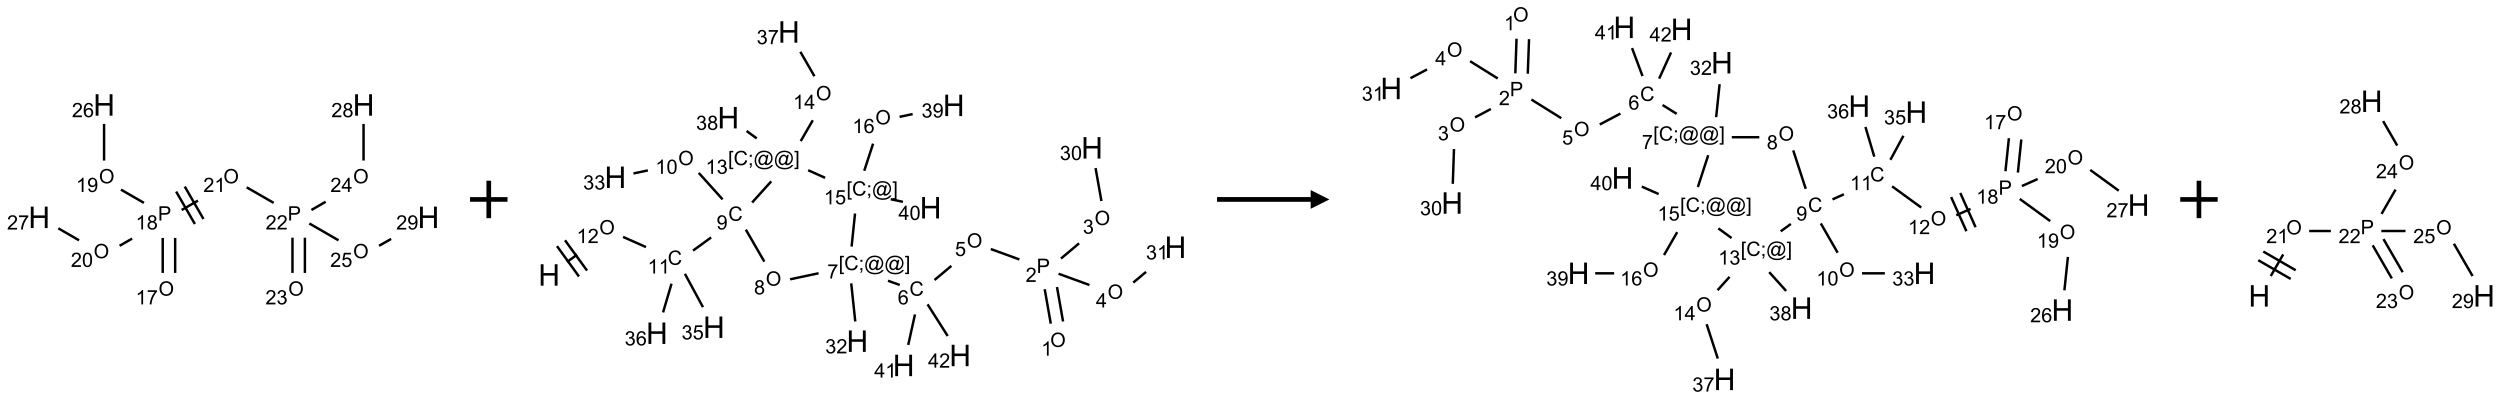 <?xml version="1.0" encoding="UTF-8"?>
<svg xmlns="http://www.w3.org/2000/svg" xmlns:xlink="http://www.w3.org/1999/xlink" width="1335" height="213" viewBox="0 0 1335 213">
<defs>
<g>
<g id="glyph-0-0">
<path d="M 1.332 0 L 1.332 -6.668 L 6.668 -6.668 L 6.668 0 Z M 1.5 -0.168 L 6.5 -0.168 L 6.5 -6.5 L 1.5 -6.5 Z M 1.5 -0.168 "/>
</g>
<g id="glyph-0-1">
<path d="M 0.516 -3.719 C 0.516 -4.984 0.855 -5.977 1.535 -6.695 C 2.215 -7.414 3.094 -7.77 4.172 -7.77 C 4.875 -7.77 5.512 -7.602 6.078 -7.266 C 6.645 -6.93 7.074 -6.461 7.371 -5.855 C 7.668 -5.254 7.816 -4.57 7.816 -3.809 C 7.816 -3.035 7.66 -2.34 7.348 -1.73 C 7.035 -1.117 6.594 -0.656 6.02 -0.34 C 5.449 -0.027 4.828 0.129 4.168 0.129 C 3.449 0.129 2.805 -0.043 2.238 -0.391 C 1.672 -0.738 1.246 -1.211 0.953 -1.812 C 0.66 -2.414 0.516 -3.047 0.516 -3.719 Z M 1.559 -3.703 C 1.559 -2.781 1.805 -2.059 2.301 -1.527 C 2.793 -1 3.414 -0.734 4.16 -0.734 C 4.922 -0.734 5.547 -1 6.039 -1.535 C 6.531 -2.07 6.777 -2.828 6.777 -3.812 C 6.777 -4.434 6.672 -4.977 6.461 -5.441 C 6.25 -5.902 5.945 -6.262 5.539 -6.52 C 5.133 -6.773 4.68 -6.902 4.176 -6.902 C 3.461 -6.902 2.848 -6.656 2.332 -6.164 C 1.816 -5.672 1.559 -4.852 1.559 -3.703 Z M 1.559 -3.703 "/>
</g>
<g id="glyph-0-2">
<path d="M 3.973 0 L 3.035 0 L 3.035 -5.973 C 2.809 -5.758 2.516 -5.543 2.148 -5.328 C 1.781 -5.113 1.453 -4.953 1.16 -4.844 L 1.16 -5.75 C 1.684 -5.996 2.145 -6.297 2.535 -6.645 C 2.93 -6.996 3.207 -7.336 3.371 -7.668 L 3.973 -7.668 Z M 3.973 0 "/>
</g>
<g id="glyph-0-3">
<path d="M 0.504 -6.637 L 0.504 -7.535 L 5.449 -7.535 L 5.449 -6.809 C 4.961 -6.289 4.48 -5.602 4.004 -4.746 C 3.527 -3.887 3.156 -3.004 2.895 -2.098 C 2.707 -1.461 2.59 -0.762 2.535 0 L 1.574 0 C 1.582 -0.602 1.703 -1.328 1.926 -2.176 C 2.152 -3.027 2.477 -3.848 2.898 -4.637 C 3.32 -5.426 3.77 -6.094 4.246 -6.637 Z M 0.504 -6.637 "/>
</g>
<g id="glyph-0-4">
<path d="M 0.824 0 L 0.824 -7.637 L 3.703 -7.637 C 4.211 -7.637 4.598 -7.609 4.863 -7.562 C 5.238 -7.5 5.555 -7.383 5.809 -7.207 C 6.062 -7.031 6.266 -6.785 6.418 -6.469 C 6.574 -6.152 6.652 -5.805 6.652 -5.426 C 6.652 -4.777 6.445 -4.227 6.031 -3.777 C 5.617 -3.328 4.871 -3.105 3.793 -3.105 L 1.832 -3.105 L 1.832 0 Z M 1.832 -4.004 L 3.809 -4.004 C 4.461 -4.004 4.922 -4.125 5.199 -4.371 C 5.473 -4.613 5.609 -4.953 5.609 -5.395 C 5.609 -5.715 5.527 -5.988 5.367 -6.215 C 5.207 -6.441 4.992 -6.594 4.73 -6.668 C 4.559 -6.711 4.246 -6.734 3.785 -6.734 L 1.832 -6.734 Z M 1.832 -4.004 "/>
</g>
<g id="glyph-0-5">
<path d="M 1.887 -4.141 C 1.496 -4.281 1.207 -4.484 1.02 -4.75 C 0.832 -5.016 0.738 -5.328 0.738 -5.699 C 0.738 -6.254 0.938 -6.719 1.34 -7.098 C 1.738 -7.477 2.27 -7.668 2.934 -7.668 C 3.598 -7.668 4.137 -7.473 4.543 -7.086 C 4.949 -6.699 5.152 -6.227 5.152 -5.672 C 5.152 -5.316 5.059 -5.008 4.871 -4.746 C 4.688 -4.484 4.406 -4.281 4.027 -4.141 C 4.496 -3.988 4.852 -3.742 5.098 -3.402 C 5.34 -3.062 5.465 -2.656 5.465 -2.184 C 5.465 -1.531 5.234 -0.98 4.77 -0.535 C 4.309 -0.09 3.703 0.129 2.949 0.129 C 2.195 0.129 1.586 -0.094 1.125 -0.539 C 0.664 -0.984 0.434 -1.543 0.434 -2.207 C 0.434 -2.703 0.559 -3.121 0.809 -3.457 C 1.062 -3.793 1.422 -4.02 1.887 -4.141 Z M 1.699 -5.73 C 1.699 -5.367 1.812 -5.074 2.047 -4.844 C 2.281 -4.613 2.582 -4.5 2.953 -4.5 C 3.312 -4.5 3.609 -4.613 3.84 -4.84 C 4.07 -5.066 4.188 -5.348 4.188 -5.676 C 4.188 -6.02 4.07 -6.309 3.832 -6.543 C 3.594 -6.777 3.297 -6.895 2.941 -6.895 C 2.586 -6.895 2.289 -6.781 2.051 -6.551 C 1.816 -6.324 1.699 -6.047 1.699 -5.73 Z M 1.395 -2.203 C 1.395 -1.938 1.461 -1.676 1.586 -1.426 C 1.711 -1.176 1.902 -0.984 2.152 -0.848 C 2.402 -0.711 2.672 -0.641 2.957 -0.641 C 3.406 -0.641 3.777 -0.785 4.066 -1.074 C 4.359 -1.363 4.504 -1.727 4.504 -2.172 C 4.504 -2.625 4.355 -2.996 4.055 -3.293 C 3.754 -3.586 3.379 -3.734 2.926 -3.734 C 2.484 -3.734 2.121 -3.59 1.832 -3.297 C 1.543 -3.004 1.395 -2.641 1.395 -2.203 Z M 1.395 -2.203 "/>
</g>
<g id="glyph-0-6">
<path d="M 0.582 -1.766 L 1.484 -1.848 C 1.562 -1.426 1.707 -1.117 1.922 -0.926 C 2.137 -0.734 2.414 -0.641 2.75 -0.641 C 3.039 -0.641 3.289 -0.707 3.508 -0.84 C 3.727 -0.973 3.902 -1.148 4.043 -1.367 C 4.18 -1.586 4.297 -1.887 4.391 -2.262 C 4.484 -2.637 4.531 -3.016 4.531 -3.406 C 4.531 -3.449 4.531 -3.512 4.527 -3.594 C 4.34 -3.297 4.082 -3.055 3.758 -2.867 C 3.434 -2.68 3.082 -2.59 2.703 -2.59 C 2.07 -2.59 1.535 -2.816 1.098 -3.277 C 0.66 -3.734 0.441 -4.34 0.441 -5.09 C 0.441 -5.863 0.672 -6.484 1.129 -6.957 C 1.586 -7.43 2.156 -7.668 2.844 -7.668 C 3.34 -7.668 3.793 -7.531 4.207 -7.266 C 4.617 -7 4.93 -6.617 5.145 -6.121 C 5.355 -5.629 5.465 -4.91 5.465 -3.973 C 5.465 -2.996 5.359 -2.223 5.145 -1.645 C 4.934 -1.066 4.617 -0.625 4.199 -0.324 C 3.781 -0.02 3.293 0.129 2.73 0.129 C 2.133 0.129 1.645 -0.035 1.266 -0.367 C 0.887 -0.699 0.66 -1.164 0.582 -1.766 Z M 4.422 -5.137 C 4.422 -5.676 4.277 -6.102 3.992 -6.418 C 3.707 -6.734 3.359 -6.891 2.957 -6.891 C 2.543 -6.891 2.18 -6.719 1.871 -6.379 C 1.562 -6.039 1.406 -5.598 1.406 -5.059 C 1.406 -4.57 1.555 -4.176 1.848 -3.871 C 2.141 -3.566 2.5 -3.418 2.934 -3.418 C 3.367 -3.418 3.723 -3.57 4.004 -3.871 C 4.281 -4.176 4.422 -4.598 4.422 -5.137 Z M 4.422 -5.137 "/>
</g>
<g id="glyph-0-7">
<path d="M 5.371 -0.902 L 5.371 0 L 0.324 0 C 0.316 -0.227 0.352 -0.441 0.434 -0.652 C 0.562 -0.996 0.766 -1.332 1.051 -1.668 C 1.332 -2 1.742 -2.387 2.277 -2.824 C 3.105 -3.504 3.668 -4.043 3.957 -4.441 C 4.25 -4.84 4.395 -5.215 4.395 -5.566 C 4.395 -5.938 4.262 -6.254 3.996 -6.508 C 3.73 -6.762 3.387 -6.891 2.957 -6.891 C 2.508 -6.891 2.145 -6.754 1.875 -6.484 C 1.605 -6.215 1.469 -5.84 1.465 -5.359 L 0.5 -5.457 C 0.566 -6.176 0.812 -6.727 1.246 -7.102 C 1.676 -7.477 2.254 -7.668 2.98 -7.668 C 3.711 -7.668 4.293 -7.465 4.719 -7.059 C 5.145 -6.652 5.359 -6.148 5.359 -5.547 C 5.359 -5.242 5.297 -4.941 5.172 -4.645 C 5.047 -4.352 4.84 -4.039 4.551 -3.715 C 4.262 -3.387 3.777 -2.938 3.105 -2.371 C 2.543 -1.898 2.18 -1.578 2.02 -1.41 C 1.859 -1.242 1.73 -1.07 1.625 -0.902 Z M 5.371 -0.902 "/>
</g>
<g id="glyph-0-8">
<path d="M 5.309 -5.766 L 4.375 -5.691 C 4.293 -6.059 4.172 -6.328 4.02 -6.496 C 3.766 -6.762 3.453 -6.895 3.082 -6.895 C 2.785 -6.895 2.523 -6.812 2.297 -6.645 C 2 -6.43 1.77 -6.117 1.598 -5.703 C 1.43 -5.289 1.34 -4.703 1.332 -3.938 C 1.559 -4.281 1.836 -4.535 2.16 -4.703 C 2.488 -4.871 2.828 -4.953 3.188 -4.953 C 3.812 -4.953 4.344 -4.723 4.785 -4.262 C 5.223 -3.801 5.441 -3.207 5.441 -2.48 C 5.441 -2 5.34 -1.555 5.133 -1.145 C 4.926 -0.73 4.641 -0.418 4.281 -0.199 C 3.922 0.02 3.512 0.129 3.051 0.129 C 2.27 0.129 1.633 -0.156 1.141 -0.73 C 0.648 -1.305 0.402 -2.254 0.402 -3.574 C 0.402 -5.051 0.672 -6.121 1.219 -6.793 C 1.695 -7.375 2.336 -7.668 3.141 -7.668 C 3.742 -7.668 4.234 -7.5 4.617 -7.16 C 5 -6.824 5.23 -6.359 5.309 -5.766 Z M 1.48 -2.473 C 1.48 -2.152 1.547 -1.844 1.684 -1.547 C 1.82 -1.25 2.016 -1.027 2.262 -0.871 C 2.508 -0.719 2.766 -0.641 3.035 -0.641 C 3.434 -0.641 3.773 -0.801 4.059 -1.121 C 4.344 -1.441 4.484 -1.875 4.484 -2.422 C 4.484 -2.949 4.344 -3.367 4.062 -3.668 C 3.781 -3.973 3.426 -4.125 3 -4.125 C 2.578 -4.125 2.219 -3.973 1.922 -3.668 C 1.625 -3.363 1.48 -2.969 1.48 -2.473 Z M 1.48 -2.473 "/>
</g>
<g id="glyph-0-9">
<path d="M 0.441 -3.766 C 0.441 -4.668 0.535 -5.395 0.723 -5.945 C 0.906 -6.496 1.184 -6.922 1.551 -7.219 C 1.918 -7.516 2.375 -7.668 2.934 -7.668 C 3.344 -7.668 3.703 -7.586 4.012 -7.418 C 4.32 -7.254 4.574 -7.016 4.777 -6.707 C 4.977 -6.395 5.137 -6.016 5.25 -5.57 C 5.363 -5.125 5.422 -4.523 5.422 -3.766 C 5.422 -2.871 5.328 -2.148 5.145 -1.598 C 4.961 -1.047 4.688 -0.621 4.32 -0.32 C 3.953 -0.02 3.492 0.129 2.934 0.129 C 2.195 0.129 1.617 -0.133 1.199 -0.66 C 0.695 -1.297 0.441 -2.332 0.441 -3.766 Z M 1.406 -3.766 C 1.406 -2.512 1.555 -1.68 1.848 -1.262 C 2.141 -0.848 2.5 -0.641 2.934 -0.641 C 3.363 -0.641 3.727 -0.848 4.02 -1.266 C 4.312 -1.684 4.457 -2.516 4.457 -3.766 C 4.457 -5.023 4.312 -5.859 4.02 -6.27 C 3.727 -6.684 3.359 -6.891 2.922 -6.891 C 2.492 -6.891 2.148 -6.707 1.891 -6.344 C 1.566 -5.879 1.406 -5.02 1.406 -3.766 Z M 1.406 -3.766 "/>
</g>
<g id="glyph-0-10">
<path d="M 0.449 -2.016 L 1.387 -2.141 C 1.492 -1.609 1.676 -1.227 1.934 -0.992 C 2.191 -0.758 2.508 -0.641 2.879 -0.641 C 3.32 -0.641 3.695 -0.793 3.996 -1.098 C 4.301 -1.402 4.453 -1.781 4.453 -2.234 C 4.453 -2.664 4.312 -3.02 4.031 -3.301 C 3.75 -3.578 3.391 -3.719 2.957 -3.719 C 2.781 -3.719 2.562 -3.684 2.297 -3.613 L 2.402 -4.438 C 2.465 -4.43 2.516 -4.426 2.551 -4.426 C 2.949 -4.426 3.312 -4.531 3.629 -4.738 C 3.949 -4.949 4.109 -5.27 4.109 -5.703 C 4.109 -6.047 3.992 -6.332 3.762 -6.559 C 3.527 -6.785 3.227 -6.895 2.859 -6.895 C 2.496 -6.895 2.191 -6.781 1.949 -6.551 C 1.707 -6.324 1.547 -5.98 1.48 -5.52 L 0.543 -5.688 C 0.656 -6.316 0.918 -6.805 1.324 -7.148 C 1.73 -7.492 2.234 -7.668 2.84 -7.668 C 3.254 -7.668 3.641 -7.578 3.988 -7.398 C 4.34 -7.219 4.609 -6.977 4.793 -6.668 C 4.98 -6.359 5.074 -6.031 5.074 -5.684 C 5.074 -5.352 4.984 -5.051 4.809 -4.781 C 4.629 -4.512 4.367 -4.297 4.02 -4.137 C 4.473 -4.031 4.824 -3.816 5.074 -3.488 C 5.324 -3.16 5.449 -2.75 5.449 -2.254 C 5.449 -1.59 5.203 -1.023 4.719 -0.559 C 4.234 -0.098 3.617 0.137 2.875 0.137 C 2.203 0.137 1.648 -0.062 1.207 -0.465 C 0.762 -0.863 0.512 -1.379 0.449 -2.016 Z M 0.449 -2.016 "/>
</g>
<g id="glyph-0-11">
<path d="M 3.449 0 L 3.449 -1.828 L 0.137 -1.828 L 0.137 -2.688 L 3.621 -7.637 L 4.387 -7.637 L 4.387 -2.688 L 5.418 -2.688 L 5.418 -1.828 L 4.387 -1.828 L 4.387 0 Z M 3.449 -2.688 L 3.449 -6.129 L 1.059 -2.688 Z M 3.449 -2.688 "/>
</g>
<g id="glyph-0-12">
<path d="M 0.441 -2 L 1.426 -2.082 C 1.5 -1.605 1.668 -1.242 1.934 -1.004 C 2.199 -0.762 2.52 -0.641 2.895 -0.641 C 3.348 -0.641 3.73 -0.812 4.043 -1.152 C 4.355 -1.492 4.512 -1.941 4.512 -2.504 C 4.512 -3.039 4.359 -3.461 4.059 -3.77 C 3.758 -4.078 3.367 -4.234 2.879 -4.234 C 2.578 -4.234 2.305 -4.164 2.062 -4.027 C 1.82 -3.891 1.629 -3.715 1.488 -3.496 L 0.609 -3.609 L 1.348 -7.531 L 5.145 -7.531 L 5.145 -6.637 L 2.098 -6.637 L 1.688 -4.582 C 2.145 -4.902 2.625 -5.062 3.129 -5.062 C 3.797 -5.062 4.359 -4.832 4.816 -4.371 C 5.277 -3.91 5.504 -3.312 5.504 -2.59 C 5.504 -1.898 5.305 -1.301 4.902 -0.797 C 4.41 -0.18 3.742 0.129 2.895 0.129 C 2.199 0.129 1.633 -0.062 1.195 -0.453 C 0.758 -0.844 0.504 -1.359 0.441 -2 Z M 0.441 -2 "/>
</g>
<g id="glyph-0-13">
<path d="M 6.27 -2.676 L 7.281 -2.422 C 7.07 -1.594 6.688 -0.961 6.137 -0.523 C 5.586 -0.086 4.914 0.129 4.121 0.129 C 3.297 0.129 2.629 -0.039 2.113 -0.371 C 1.598 -0.707 1.203 -1.191 0.934 -1.828 C 0.664 -2.465 0.531 -3.145 0.531 -3.875 C 0.531 -4.672 0.684 -5.363 0.988 -5.957 C 1.293 -6.547 1.723 -6.996 2.285 -7.305 C 2.844 -7.613 3.461 -7.766 4.137 -7.766 C 4.898 -7.766 5.543 -7.57 6.062 -7.184 C 6.582 -6.793 6.945 -6.246 7.152 -5.543 L 6.156 -5.309 C 5.98 -5.863 5.723 -6.266 5.387 -6.52 C 5.051 -6.773 4.625 -6.902 4.113 -6.902 C 3.527 -6.902 3.039 -6.762 2.645 -6.48 C 2.25 -6.199 1.973 -5.82 1.812 -5.348 C 1.652 -4.871 1.574 -4.383 1.574 -3.879 C 1.574 -3.23 1.668 -2.664 1.855 -2.18 C 2.047 -1.695 2.34 -1.332 2.738 -1.094 C 3.137 -0.855 3.57 -0.734 4.035 -0.734 C 4.602 -0.734 5.082 -0.898 5.473 -1.223 C 5.867 -1.551 6.133 -2.035 6.27 -2.676 Z M 6.27 -2.676 "/>
</g>
<g id="glyph-0-14">
<path d="M 0.723 2.121 L 0.723 -7.637 L 2.793 -7.637 L 2.793 -6.859 L 1.66 -6.859 L 1.66 1.344 L 2.793 1.344 L 2.793 2.121 Z M 0.723 2.121 "/>
</g>
<g id="glyph-0-15">
<path d="M 0.949 -4.465 L 0.949 -5.531 L 2.016 -5.531 L 2.016 -4.465 Z M 0.949 0 L 0.949 -1.066 L 2.016 -1.066 L 2.016 0 C 2.016 0.391 1.945 0.711 1.809 0.949 C 1.668 1.191 1.449 1.379 1.145 1.512 L 0.887 1.109 C 1.082 1.023 1.23 0.895 1.324 0.727 C 1.418 0.559 1.469 0.316 1.48 0 Z M 0.949 0 "/>
</g>
<g id="glyph-0-16">
<path d="M 6.047 -0.848 C 5.82 -0.59 5.57 -0.379 5.289 -0.223 C 5.008 -0.062 4.73 0.016 4.449 0.016 C 4.141 0.016 3.84 -0.074 3.547 -0.254 C 3.254 -0.434 3.02 -0.715 2.836 -1.09 C 2.652 -1.465 2.562 -1.875 2.562 -2.324 C 2.562 -2.875 2.703 -3.43 2.988 -3.98 C 3.27 -4.535 3.621 -4.953 4.043 -5.23 C 4.461 -5.508 4.871 -5.645 5.266 -5.645 C 5.566 -5.645 5.855 -5.566 6.129 -5.41 C 6.402 -5.25 6.641 -5.012 6.84 -4.688 L 7.016 -5.496 L 7.949 -5.496 L 7.199 -2 C 7.094 -1.516 7.043 -1.246 7.043 -1.191 C 7.043 -1.098 7.078 -1.02 7.148 -0.949 C 7.219 -0.883 7.305 -0.848 7.406 -0.848 C 7.59 -0.848 7.832 -0.953 8.129 -1.168 C 8.527 -1.445 8.84 -1.816 9.07 -2.285 C 9.301 -2.75 9.418 -3.234 9.418 -3.73 C 9.418 -4.309 9.27 -4.852 8.973 -5.355 C 8.676 -5.859 8.23 -6.262 7.645 -6.562 C 7.055 -6.863 6.406 -7.016 5.691 -7.016 C 4.879 -7.016 4.137 -6.824 3.465 -6.445 C 2.793 -6.066 2.273 -5.52 1.902 -4.809 C 1.535 -4.098 1.348 -3.34 1.348 -2.527 C 1.348 -1.676 1.535 -0.941 1.902 -0.328 C 2.273 0.285 2.809 0.742 3.508 1.035 C 4.207 1.328 4.984 1.473 5.832 1.473 C 6.742 1.473 7.504 1.32 8.121 1.016 C 8.734 0.711 9.195 0.34 9.5 -0.098 L 10.441 -0.098 C 10.266 0.266 9.961 0.637 9.531 1.016 C 9.102 1.395 8.59 1.695 7.996 1.914 C 7.402 2.133 6.688 2.246 5.848 2.246 C 5.078 2.246 4.367 2.145 3.715 1.949 C 3.066 1.75 2.512 1.453 2.051 1.055 C 1.594 0.656 1.25 0.199 1.016 -0.316 C 0.723 -0.973 0.578 -1.684 0.578 -2.441 C 0.578 -3.289 0.75 -4.098 1.098 -4.863 C 1.523 -5.805 2.125 -6.527 2.902 -7.027 C 3.684 -7.527 4.629 -7.777 5.738 -7.777 C 6.602 -7.777 7.375 -7.602 8.059 -7.246 C 8.746 -6.895 9.285 -6.371 9.684 -5.672 C 10.02 -5.07 10.188 -4.418 10.188 -3.715 C 10.188 -2.707 9.832 -1.812 9.125 -1.031 C 8.492 -0.328 7.801 0.02 7.051 0.02 C 6.812 0.02 6.617 -0.016 6.473 -0.09 C 6.324 -0.16 6.215 -0.266 6.145 -0.402 C 6.102 -0.488 6.066 -0.637 6.047 -0.848 Z M 3.527 -2.262 C 3.527 -1.785 3.641 -1.414 3.863 -1.152 C 4.09 -0.887 4.348 -0.754 4.641 -0.754 C 4.836 -0.754 5.039 -0.812 5.254 -0.93 C 5.469 -1.047 5.676 -1.219 5.871 -1.449 C 6.066 -1.676 6.23 -1.969 6.355 -2.32 C 6.48 -2.672 6.543 -3.027 6.543 -3.379 C 6.543 -3.852 6.426 -4.219 6.191 -4.48 C 5.957 -4.738 5.672 -4.871 5.332 -4.871 C 5.109 -4.871 4.902 -4.812 4.707 -4.699 C 4.512 -4.586 4.32 -4.406 4.137 -4.156 C 3.953 -3.906 3.805 -3.602 3.691 -3.246 C 3.582 -2.887 3.527 -2.559 3.527 -2.262 Z M 3.527 -2.262 "/>
</g>
<g id="glyph-0-17">
<path d="M 2.27 2.121 L 0.203 2.121 L 0.203 1.344 L 1.332 1.344 L 1.332 -6.859 L 0.203 -6.859 L 0.203 -7.637 L 2.27 -7.637 Z M 2.27 2.121 "/>
</g>
<g id="glyph-1-0">
<path d="M 2 0 L 2 -10 L 10 -10 L 10 0 Z M 2.25 -0.25 L 9.75 -0.25 L 9.75 -9.75 L 2.25 -9.75 Z M 2.25 -0.25 "/>
</g>
<g id="glyph-1-1">
<path d="M 1.281 0 L 1.281 -11.453 L 2.797 -11.453 L 2.797 -6.75 L 8.75 -6.75 L 8.75 -11.453 L 10.266 -11.453 L 10.266 0 L 8.75 0 L 8.75 -5.398 L 2.797 -5.398 L 2.797 0 Z M 1.281 0 "/>
</g>
</g>
</defs>
<path fill="none" stroke-width="0.033" stroke-linecap="butt" stroke-linejoin="miter" stroke="rgb(0%, 0%, 0%)" stroke-opacity="1" stroke-miterlimit="10" d="M 1.815 2.242 L 1.815 1.775 " transform="matrix(40, 0, 0, 40, 20.936, 56.055)"/>
<path fill="none" stroke-width="0.033" stroke-linecap="butt" stroke-linejoin="miter" stroke="rgb(0%, 0%, 0%)" stroke-opacity="1" stroke-miterlimit="10" d="M 1.649 2.242 L 1.649 1.775 " transform="matrix(40, 0, 0, 40, 20.936, 56.055)"/>
<path fill="none" stroke-width="0.033" stroke-linecap="butt" stroke-linejoin="miter" stroke="rgb(0%, 0%, 0%)" stroke-opacity="1" stroke-miterlimit="10" d="M 1.398 1.307 L 1.091 1.13 " transform="matrix(40, 0, 0, 40, 20.936, 56.055)"/>
<path fill="none" stroke-width="0.033" stroke-linecap="butt" stroke-linejoin="miter" stroke="rgb(0%, 0%, 0%)" stroke-opacity="1" stroke-miterlimit="10" d="M 0.866 0.742 L 0.866 0.253 " transform="matrix(40, 0, 0, 40, 20.936, 56.055)"/>
<path fill="none" stroke-width="0.033" stroke-linecap="butt" stroke-linejoin="miter" stroke="rgb(0%, 0%, 0%)" stroke-opacity="1" stroke-miterlimit="10" d="M 1.24 1.784 L 1.073 1.88 " transform="matrix(40, 0, 0, 40, 20.936, 56.055)"/>
<path fill="none" stroke-width="0.033" stroke-linecap="butt" stroke-linejoin="miter" stroke="rgb(0%, 0%, 0%)" stroke-opacity="1" stroke-miterlimit="10" d="M 0.532 1.807 L 0.255 1.647 " transform="matrix(40, 0, 0, 40, 20.936, 56.055)"/>
<path fill="none" stroke-width="0.033" stroke-linecap="butt" stroke-linejoin="miter" stroke="rgb(0%, 0%, 0%)" stroke-opacity="1" stroke-miterlimit="10" d="M 1.902 1.402 L 2.119 1.277 " transform="matrix(40, 0, 0, 40, 20.936, 56.055)"/>
<path fill="none" stroke-width="0.033" stroke-linecap="butt" stroke-linejoin="miter" stroke="rgb(0%, 0%, 0%)" stroke-opacity="1" stroke-miterlimit="10" d="M 2.193 1.522 L 1.943 1.089 " transform="matrix(40, 0, 0, 40, 20.936, 56.055)"/>
<path fill="none" stroke-width="0.033" stroke-linecap="butt" stroke-linejoin="miter" stroke="rgb(0%, 0%, 0%)" stroke-opacity="1" stroke-miterlimit="10" d="M 2.078 1.589 L 1.828 1.156 " transform="matrix(40, 0, 0, 40, 20.936, 56.055)"/>
<path fill="none" stroke-width="0.033" stroke-linecap="butt" stroke-linejoin="miter" stroke="rgb(0%, 0%, 0%)" stroke-opacity="1" stroke-miterlimit="10" d="M 2.77 1.1 L 3.13 1.307 " transform="matrix(40, 0, 0, 40, 20.936, 56.055)"/>
<path fill="none" stroke-width="0.033" stroke-linecap="butt" stroke-linejoin="miter" stroke="rgb(0%, 0%, 0%)" stroke-opacity="1" stroke-miterlimit="10" d="M 3.381 1.772 L 3.381 2.242 " transform="matrix(40, 0, 0, 40, 20.936, 56.055)"/>
<path fill="none" stroke-width="0.033" stroke-linecap="butt" stroke-linejoin="miter" stroke="rgb(0%, 0%, 0%)" stroke-opacity="1" stroke-miterlimit="10" d="M 3.547 1.772 L 3.547 2.242 " transform="matrix(40, 0, 0, 40, 20.936, 56.055)"/>
<path fill="none" stroke-width="0.033" stroke-linecap="butt" stroke-linejoin="miter" stroke="rgb(0%, 0%, 0%)" stroke-opacity="1" stroke-miterlimit="10" d="M 3.634 1.402 L 3.824 1.292 " transform="matrix(40, 0, 0, 40, 20.936, 56.055)"/>
<path fill="none" stroke-width="0.033" stroke-linecap="butt" stroke-linejoin="miter" stroke="rgb(0%, 0%, 0%)" stroke-opacity="1" stroke-miterlimit="10" d="M 4.33 0.742 L 4.33 0.253 " transform="matrix(40, 0, 0, 40, 20.936, 56.055)"/>
<path fill="none" stroke-width="0.033" stroke-linecap="butt" stroke-linejoin="miter" stroke="rgb(0%, 0%, 0%)" stroke-opacity="1" stroke-miterlimit="10" d="M 3.606 1.582 L 3.996 1.807 " transform="matrix(40, 0, 0, 40, 20.936, 56.055)"/>
<path fill="none" stroke-width="0.033" stroke-linecap="butt" stroke-linejoin="miter" stroke="rgb(0%, 0%, 0%)" stroke-opacity="1" stroke-miterlimit="10" d="M 4.537 1.88 L 4.698 1.788 " transform="matrix(40, 0, 0, 40, 20.936, 56.055)"/>
<g fill="rgb(0%, 0%, 0%)" fill-opacity="1">
<use xlink:href="#glyph-0-1" x="84.641" y="157.902"/>
</g>
<g fill="rgb(0%, 0%, 0%)" fill-opacity="1">
<use xlink:href="#glyph-0-2" x="72.441" y="162.535"/>
<use xlink:href="#glyph-0-3" x="78.374" y="162.535"/>
</g>
<g fill="rgb(0%, 0%, 0%)" fill-opacity="1">
<use xlink:href="#glyph-0-4" x="84.332" y="117.766"/>
</g>
<g fill="rgb(0%, 0%, 0%)" fill-opacity="1">
<use xlink:href="#glyph-0-2" x="72.426" y="122.535"/>
<use xlink:href="#glyph-0-5" x="78.358" y="122.535"/>
</g>
<g fill="rgb(0%, 0%, 0%)" fill-opacity="1">
<use xlink:href="#glyph-0-1" x="52.824" y="97.902"/>
</g>
<g fill="rgb(0%, 0%, 0%)" fill-opacity="1">
<use xlink:href="#glyph-0-2" x="40.605" y="102.535"/>
<use xlink:href="#glyph-0-6" x="46.538" y="102.535"/>
</g>
<g fill="rgb(0%, 0%, 0%)" fill-opacity="1">
<use xlink:href="#glyph-1-1" x="49.805" y="61.781"/>
</g>
<g fill="rgb(0%, 0%, 0%)" fill-opacity="1">
<use xlink:href="#glyph-0-7" x="38.379" y="62.574"/>
<use xlink:href="#glyph-0-8" x="44.311" y="62.574"/>
</g>
<g fill="rgb(0%, 0%, 0%)" fill-opacity="1">
<use xlink:href="#glyph-0-1" x="50" y="137.902"/>
</g>
<g fill="rgb(0%, 0%, 0%)" fill-opacity="1">
<use xlink:href="#glyph-0-7" x="37.828" y="142.535"/>
<use xlink:href="#glyph-0-9" x="43.76" y="142.535"/>
</g>
<g fill="rgb(0%, 0%, 0%)" fill-opacity="1">
<use xlink:href="#glyph-1-1" x="15.164" y="121.781"/>
</g>
<g fill="rgb(0%, 0%, 0%)" fill-opacity="1">
<use xlink:href="#glyph-0-7" x="3.73" y="122.574"/>
<use xlink:href="#glyph-0-3" x="9.663" y="122.574"/>
</g>
<g fill="rgb(0%, 0%, 0%)" fill-opacity="1">
<use xlink:href="#glyph-0-1" x="119.281" y="97.902"/>
</g>
<g fill="rgb(0%, 0%, 0%)" fill-opacity="1">
<use xlink:href="#glyph-0-7" x="108.559" y="102.535"/>
<use xlink:href="#glyph-0-2" x="114.491" y="102.535"/>
</g>
<g fill="rgb(0%, 0%, 0%)" fill-opacity="1">
<use xlink:href="#glyph-0-4" x="153.613" y="117.766"/>
</g>
<g fill="rgb(0%, 0%, 0%)" fill-opacity="1">
<use xlink:href="#glyph-0-7" x="141.801" y="122.535"/>
<use xlink:href="#glyph-0-7" x="147.733" y="122.535"/>
</g>
<g fill="rgb(0%, 0%, 0%)" fill-opacity="1">
<use xlink:href="#glyph-0-1" x="153.922" y="157.902"/>
</g>
<g fill="rgb(0%, 0%, 0%)" fill-opacity="1">
<use xlink:href="#glyph-0-7" x="141.727" y="162.535"/>
<use xlink:href="#glyph-0-10" x="147.659" y="162.535"/>
</g>
<g fill="rgb(0%, 0%, 0%)" fill-opacity="1">
<use xlink:href="#glyph-0-1" x="188.562" y="97.902"/>
</g>
<g fill="rgb(0%, 0%, 0%)" fill-opacity="1">
<use xlink:href="#glyph-0-7" x="176.398" y="102.535"/>
<use xlink:href="#glyph-0-11" x="182.331" y="102.535"/>
</g>
<g fill="rgb(0%, 0%, 0%)" fill-opacity="1">
<use xlink:href="#glyph-1-1" x="188.367" y="61.781"/>
</g>
<g fill="rgb(0%, 0%, 0%)" fill-opacity="1">
<use xlink:href="#glyph-0-7" x="176.922" y="62.574"/>
<use xlink:href="#glyph-0-5" x="182.854" y="62.574"/>
</g>
<g fill="rgb(0%, 0%, 0%)" fill-opacity="1">
<use xlink:href="#glyph-0-1" x="188.562" y="137.902"/>
</g>
<g fill="rgb(0%, 0%, 0%)" fill-opacity="1">
<use xlink:href="#glyph-0-7" x="176.309" y="142.535"/>
<use xlink:href="#glyph-0-12" x="182.241" y="142.535"/>
</g>
<g fill="rgb(0%, 0%, 0%)" fill-opacity="1">
<use xlink:href="#glyph-1-1" x="223.008" y="121.781"/>
</g>
<g fill="rgb(0%, 0%, 0%)" fill-opacity="1">
<use xlink:href="#glyph-0-7" x="211.562" y="122.574"/>
<use xlink:href="#glyph-0-6" x="217.495" y="122.574"/>
</g>
<path fill="none" stroke-width="0.062" stroke-linecap="butt" stroke-linejoin="miter" stroke="rgb(0%, 0%, 0%)" stroke-opacity="1" stroke-miterlimit="10" d="M 0 0 L 0.5 0 M 0.25 -0.25 L 0.25 0.25 " transform="matrix(40, 0, 0, 40, 251.006, 106.5)"/>
<path fill="none" stroke-width="0.033" stroke-linecap="butt" stroke-linejoin="miter" stroke="rgb(0%, 0%, 0%)" stroke-opacity="1" stroke-miterlimit="10" d="M 0.238 3.071 L 0.373 2.973 " transform="matrix(40, 0, 0, 40, 293.232, 17.07)"/>
<path fill="none" stroke-width="0.033" stroke-linecap="butt" stroke-linejoin="miter" stroke="rgb(0%, 0%, 0%)" stroke-opacity="1" stroke-miterlimit="10" d="M 0.506 3.185 L 0.212 2.781 " transform="matrix(40, 0, 0, 40, 293.232, 17.07)"/>
<path fill="none" stroke-width="0.033" stroke-linecap="butt" stroke-linejoin="miter" stroke="rgb(0%, 0%, 0%)" stroke-opacity="1" stroke-miterlimit="10" d="M 0.398 3.264 L 0.105 2.859 " transform="matrix(40, 0, 0, 40, 293.232, 17.07)"/>
<path fill="none" stroke-width="0.033" stroke-linecap="butt" stroke-linejoin="miter" stroke="rgb(0%, 0%, 0%)" stroke-opacity="1" stroke-miterlimit="10" d="M 0.987 2.736 L 1.293 2.872 " transform="matrix(40, 0, 0, 40, 293.232, 17.07)"/>
<path fill="none" stroke-width="0.033" stroke-linecap="butt" stroke-linejoin="miter" stroke="rgb(0%, 0%, 0%)" stroke-opacity="1" stroke-miterlimit="10" d="M 1.921 2.919 L 2.163 2.743 " transform="matrix(40, 0, 0, 40, 293.232, 17.07)"/>
<path fill="none" stroke-width="0.033" stroke-linecap="butt" stroke-linejoin="miter" stroke="rgb(0%, 0%, 0%)" stroke-opacity="1" stroke-miterlimit="10" d="M 2.316 2.235 L 1.998 1.882 " transform="matrix(40, 0, 0, 40, 293.232, 17.07)"/>
<path fill="none" stroke-width="0.033" stroke-linecap="butt" stroke-linejoin="miter" stroke="rgb(0%, 0%, 0%)" stroke-opacity="1" stroke-miterlimit="10" d="M 1.318 1.848 L 1.126 1.889 " transform="matrix(40, 0, 0, 40, 293.232, 17.07)"/>
<path fill="none" stroke-width="0.033" stroke-linecap="butt" stroke-linejoin="miter" stroke="rgb(0%, 0%, 0%)" stroke-opacity="1" stroke-miterlimit="10" d="M 2.626 2.639 L 2.873 3.066 " transform="matrix(40, 0, 0, 40, 293.232, 17.07)"/>
<path fill="none" stroke-width="0.033" stroke-linecap="butt" stroke-linejoin="miter" stroke="rgb(0%, 0%, 0%)" stroke-opacity="1" stroke-miterlimit="10" d="M 3.217 3.302 L 3.597 3.221 " transform="matrix(40, 0, 0, 40, 293.232, 17.07)"/>
<path fill="none" stroke-width="0.033" stroke-linecap="butt" stroke-linejoin="miter" stroke="rgb(0%, 0%, 0%)" stroke-opacity="1" stroke-miterlimit="10" d="M 4.524 3.321 L 4.681 3.378 " transform="matrix(40, 0, 0, 40, 293.232, 17.07)"/>
<path fill="none" stroke-width="0.033" stroke-linecap="butt" stroke-linejoin="miter" stroke="rgb(0%, 0%, 0%)" stroke-opacity="1" stroke-miterlimit="10" d="M 5.145 3.311 L 5.37 3.123 " transform="matrix(40, 0, 0, 40, 293.232, 17.07)"/>
<path fill="none" stroke-width="0.033" stroke-linecap="butt" stroke-linejoin="miter" stroke="rgb(0%, 0%, 0%)" stroke-opacity="1" stroke-miterlimit="10" d="M 5.896 2.898 L 6.278 3.037 " transform="matrix(40, 0, 0, 40, 293.232, 17.07)"/>
<path fill="none" stroke-width="0.033" stroke-linecap="butt" stroke-linejoin="miter" stroke="rgb(0%, 0%, 0%)" stroke-opacity="1" stroke-miterlimit="10" d="M 6.616 3.434 L 6.697 3.894 " transform="matrix(40, 0, 0, 40, 293.232, 17.07)"/>
<path fill="none" stroke-width="0.033" stroke-linecap="butt" stroke-linejoin="miter" stroke="rgb(0%, 0%, 0%)" stroke-opacity="1" stroke-miterlimit="10" d="M 6.78 3.405 L 6.861 3.865 " transform="matrix(40, 0, 0, 40, 293.232, 17.07)"/>
<path fill="none" stroke-width="0.033" stroke-linecap="butt" stroke-linejoin="miter" stroke="rgb(0%, 0%, 0%)" stroke-opacity="1" stroke-miterlimit="10" d="M 6.833 3.025 L 7.075 2.822 " transform="matrix(40, 0, 0, 40, 293.232, 17.07)"/>
<path fill="none" stroke-width="0.033" stroke-linecap="butt" stroke-linejoin="miter" stroke="rgb(0%, 0%, 0%)" stroke-opacity="1" stroke-miterlimit="10" d="M 7.373 2.257 L 7.295 1.817 " transform="matrix(40, 0, 0, 40, 293.232, 17.07)"/>
<path fill="none" stroke-width="0.033" stroke-linecap="butt" stroke-linejoin="miter" stroke="rgb(0%, 0%, 0%)" stroke-opacity="1" stroke-miterlimit="10" d="M 6.801 3.228 L 7.213 3.378 " transform="matrix(40, 0, 0, 40, 293.232, 17.07)"/>
<path fill="none" stroke-width="0.033" stroke-linecap="butt" stroke-linejoin="miter" stroke="rgb(0%, 0%, 0%)" stroke-opacity="1" stroke-miterlimit="10" d="M 7.798 3.346 L 7.969 3.203 " transform="matrix(40, 0, 0, 40, 293.232, 17.07)"/>
<path fill="none" stroke-width="0.033" stroke-linecap="butt" stroke-linejoin="miter" stroke="rgb(0%, 0%, 0%)" stroke-opacity="1" stroke-miterlimit="10" d="M 4.884 3.771 L 4.794 4.178 " transform="matrix(40, 0, 0, 40, 293.232, 17.07)"/>
<path fill="none" stroke-width="0.033" stroke-linecap="butt" stroke-linejoin="miter" stroke="rgb(0%, 0%, 0%)" stroke-opacity="1" stroke-miterlimit="10" d="M 5.052 3.636 L 5.321 4.059 " transform="matrix(40, 0, 0, 40, 293.232, 17.07)"/>
<path fill="none" stroke-width="0.033" stroke-linecap="butt" stroke-linejoin="miter" stroke="rgb(0%, 0%, 0%)" stroke-opacity="1" stroke-miterlimit="10" d="M 4.033 3.356 L 4.087 3.865 " transform="matrix(40, 0, 0, 40, 293.232, 17.07)"/>
<path fill="none" stroke-width="0.033" stroke-linecap="butt" stroke-linejoin="miter" stroke="rgb(0%, 0%, 0%)" stroke-opacity="1" stroke-miterlimit="10" d="M 4.038 2.865 L 4.084 2.424 " transform="matrix(40, 0, 0, 40, 293.232, 17.07)"/>
<path fill="none" stroke-width="0.033" stroke-linecap="butt" stroke-linejoin="miter" stroke="rgb(0%, 0%, 0%)" stroke-opacity="1" stroke-miterlimit="10" d="M 4.207 1.853 L 4.325 1.491 " transform="matrix(40, 0, 0, 40, 293.232, 17.07)"/>
<path fill="none" stroke-width="0.033" stroke-linecap="butt" stroke-linejoin="miter" stroke="rgb(0%, 0%, 0%)" stroke-opacity="1" stroke-miterlimit="10" d="M 4.679 1.133 L 4.853 1.096 " transform="matrix(40, 0, 0, 40, 293.232, 17.07)"/>
<path fill="none" stroke-width="0.033" stroke-linecap="butt" stroke-linejoin="miter" stroke="rgb(0%, 0%, 0%)" stroke-opacity="1" stroke-miterlimit="10" d="M 4.56 2.233 L 4.723 2.268 " transform="matrix(40, 0, 0, 40, 293.232, 17.07)"/>
<path fill="none" stroke-width="0.033" stroke-linecap="butt" stroke-linejoin="miter" stroke="rgb(0%, 0%, 0%)" stroke-opacity="1" stroke-miterlimit="10" d="M 3.684 1.947 L 3.458 1.846 " transform="matrix(40, 0, 0, 40, 293.232, 17.07)"/>
<path fill="none" stroke-width="0.033" stroke-linecap="butt" stroke-linejoin="miter" stroke="rgb(0%, 0%, 0%)" stroke-opacity="1" stroke-miterlimit="10" d="M 2.965 1.994 L 2.71 2.277 " transform="matrix(40, 0, 0, 40, 293.232, 17.07)"/>
<path fill="none" stroke-width="0.033" stroke-linecap="butt" stroke-linejoin="miter" stroke="rgb(0%, 0%, 0%)" stroke-opacity="1" stroke-miterlimit="10" d="M 3.359 1.457 L 3.52 1.179 " transform="matrix(40, 0, 0, 40, 293.232, 17.07)"/>
<path fill="none" stroke-width="0.033" stroke-linecap="butt" stroke-linejoin="miter" stroke="rgb(0%, 0%, 0%)" stroke-opacity="1" stroke-miterlimit="10" d="M 3.542 0.591 L 3.354 0.265 " transform="matrix(40, 0, 0, 40, 293.232, 17.07)"/>
<path fill="none" stroke-width="0.033" stroke-linecap="butt" stroke-linejoin="miter" stroke="rgb(0%, 0%, 0%)" stroke-opacity="1" stroke-miterlimit="10" d="M 2.772 1.421 L 2.636 1.322 " transform="matrix(40, 0, 0, 40, 293.232, 17.07)"/>
<path fill="none" stroke-width="0.033" stroke-linecap="butt" stroke-linejoin="miter" stroke="rgb(0%, 0%, 0%)" stroke-opacity="1" stroke-miterlimit="10" d="M 1.813 3.229 L 2.054 3.674 " transform="matrix(40, 0, 0, 40, 293.232, 17.07)"/>
<path fill="none" stroke-width="0.033" stroke-linecap="butt" stroke-linejoin="miter" stroke="rgb(0%, 0%, 0%)" stroke-opacity="1" stroke-miterlimit="10" d="M 1.634 3.361 L 1.521 3.744 " transform="matrix(40, 0, 0, 40, 293.232, 17.07)"/>
<g fill="rgb(0%, 0%, 0%)" fill-opacity="1">
<use xlink:href="#glyph-1-1" x="287.461" y="152.559"/>
</g>
<g fill="rgb(0%, 0%, 0%)" fill-opacity="1">
<use xlink:href="#glyph-0-1" x="320.016" y="125.168"/>
</g>
<g fill="rgb(0%, 0%, 0%)" fill-opacity="1">
<use xlink:href="#glyph-0-2" x="307.895" y="129.801"/>
<use xlink:href="#glyph-0-7" x="313.827" y="129.801"/>
</g>
<g fill="rgb(0%, 0%, 0%)" fill-opacity="1">
<use xlink:href="#glyph-0-13" x="356.543" y="141.434"/>
</g>
<g fill="rgb(0%, 0%, 0%)" fill-opacity="1">
<use xlink:href="#glyph-0-2" x="345.832" y="146.07"/>
<use xlink:href="#glyph-0-2" x="351.764" y="146.07"/>
</g>
<g fill="rgb(0%, 0%, 0%)" fill-opacity="1">
<use xlink:href="#glyph-0-13" x="388.902" y="117.922"/>
</g>
<g fill="rgb(0%, 0%, 0%)" fill-opacity="1">
<use xlink:href="#glyph-0-6" x="382.633" y="122.559"/>
</g>
<g fill="rgb(0%, 0%, 0%)" fill-opacity="1">
<use xlink:href="#glyph-0-1" x="362.152" y="88.199"/>
</g>
<g fill="rgb(0%, 0%, 0%)" fill-opacity="1">
<use xlink:href="#glyph-0-2" x="349.98" y="92.832"/>
<use xlink:href="#glyph-0-9" x="355.913" y="92.832"/>
</g>
<g fill="rgb(0%, 0%, 0%)" fill-opacity="1">
<use xlink:href="#glyph-1-1" x="322.832" y="100.395"/>
</g>
<g fill="rgb(0%, 0%, 0%)" fill-opacity="1">
<use xlink:href="#glyph-0-10" x="311.398" y="101.188"/>
<use xlink:href="#glyph-0-10" x="317.331" y="101.188"/>
</g>
<g fill="rgb(0%, 0%, 0%)" fill-opacity="1">
<use xlink:href="#glyph-0-1" x="408.918" y="152.566"/>
</g>
<g fill="rgb(0%, 0%, 0%)" fill-opacity="1">
<use xlink:href="#glyph-0-5" x="402.637" y="157.199"/>
</g>
<g fill="rgb(0%, 0%, 0%)" fill-opacity="1">
<use xlink:href="#glyph-0-14" x="447.832" y="144.254"/>
<use xlink:href="#glyph-0-13" x="450.796" y="144.254"/>
<use xlink:href="#glyph-0-15" x="458.499" y="144.254"/>
<use xlink:href="#glyph-0-16" x="461.462" y="144.254"/>
<use xlink:href="#glyph-0-16" x="472.29" y="144.254"/>
<use xlink:href="#glyph-0-17" x="483.118" y="144.254"/>
</g>
<g fill="rgb(0%, 0%, 0%)" fill-opacity="1">
<use xlink:href="#glyph-0-3" x="441.777" y="148.754"/>
</g>
<g fill="rgb(0%, 0%, 0%)" fill-opacity="1">
<use xlink:href="#glyph-0-13" x="485.617" y="157.93"/>
</g>
<g fill="rgb(0%, 0%, 0%)" fill-opacity="1">
<use xlink:href="#glyph-0-8" x="479.371" y="162.562"/>
</g>
<g fill="rgb(0%, 0%, 0%)" fill-opacity="1">
<use xlink:href="#glyph-0-1" x="516.273" y="132.219"/>
</g>
<g fill="rgb(0%, 0%, 0%)" fill-opacity="1">
<use xlink:href="#glyph-0-12" x="509.949" y="136.719"/>
</g>
<g fill="rgb(0%, 0%, 0%)" fill-opacity="1">
<use xlink:href="#glyph-0-4" x="553.555" y="145.766"/>
</g>
<g fill="rgb(0%, 0%, 0%)" fill-opacity="1">
<use xlink:href="#glyph-0-7" x="547.676" y="150.535"/>
</g>
<g fill="rgb(0%, 0%, 0%)" fill-opacity="1">
<use xlink:href="#glyph-0-1" x="560.809" y="185.293"/>
</g>
<g fill="rgb(0%, 0%, 0%)" fill-opacity="1">
<use xlink:href="#glyph-0-2" x="556.012" y="189.926"/>
</g>
<g fill="rgb(0%, 0%, 0%)" fill-opacity="1">
<use xlink:href="#glyph-0-1" x="584.504" y="120.191"/>
</g>
<g fill="rgb(0%, 0%, 0%)" fill-opacity="1">
<use xlink:href="#glyph-0-10" x="578.238" y="124.82"/>
</g>
<g fill="rgb(0%, 0%, 0%)" fill-opacity="1">
<use xlink:href="#glyph-1-1" x="577.363" y="84.676"/>
</g>
<g fill="rgb(0%, 0%, 0%)" fill-opacity="1">
<use xlink:href="#glyph-0-10" x="565.953" y="85.469"/>
<use xlink:href="#glyph-0-9" x="571.885" y="85.469"/>
</g>
<g fill="rgb(0%, 0%, 0%)" fill-opacity="1">
<use xlink:href="#glyph-0-1" x="591.449" y="159.582"/>
</g>
<g fill="rgb(0%, 0%, 0%)" fill-opacity="1">
<use xlink:href="#glyph-0-11" x="585.215" y="164.184"/>
</g>
<g fill="rgb(0%, 0%, 0%)" fill-opacity="1">
<use xlink:href="#glyph-1-1" x="621.895" y="137.75"/>
</g>
<g fill="rgb(0%, 0%, 0%)" fill-opacity="1">
<use xlink:href="#glyph-0-10" x="611.938" y="138.543"/>
<use xlink:href="#glyph-0-2" x="617.87" y="138.543"/>
</g>
<g fill="rgb(0%, 0%, 0%)" fill-opacity="1">
<use xlink:href="#glyph-1-1" x="476.777" y="200.863"/>
</g>
<g fill="rgb(0%, 0%, 0%)" fill-opacity="1">
<use xlink:href="#glyph-0-11" x="466.82" y="201.656"/>
<use xlink:href="#glyph-0-2" x="472.753" y="201.656"/>
</g>
<g fill="rgb(0%, 0%, 0%)" fill-opacity="1">
<use xlink:href="#glyph-1-1" x="506.93" y="195.547"/>
</g>
<g fill="rgb(0%, 0%, 0%)" fill-opacity="1">
<use xlink:href="#glyph-0-11" x="495.574" y="196.34"/>
<use xlink:href="#glyph-0-7" x="501.507" y="196.34"/>
</g>
<g fill="rgb(0%, 0%, 0%)" fill-opacity="1">
<use xlink:href="#glyph-1-1" x="452.031" y="187.91"/>
</g>
<g fill="rgb(0%, 0%, 0%)" fill-opacity="1">
<use xlink:href="#glyph-0-10" x="440.676" y="188.703"/>
<use xlink:href="#glyph-0-7" x="446.608" y="188.703"/>
</g>
<g fill="rgb(0%, 0%, 0%)" fill-opacity="1">
<use xlink:href="#glyph-0-14" x="452.016" y="104.473"/>
<use xlink:href="#glyph-0-13" x="454.979" y="104.473"/>
<use xlink:href="#glyph-0-15" x="462.682" y="104.473"/>
<use xlink:href="#glyph-0-16" x="465.646" y="104.473"/>
<use xlink:href="#glyph-0-17" x="476.474" y="104.473"/>
</g>
<g fill="rgb(0%, 0%, 0%)" fill-opacity="1">
<use xlink:href="#glyph-0-2" x="439.969" y="109.102"/>
<use xlink:href="#glyph-0-12" x="445.901" y="109.102"/>
</g>
<g fill="rgb(0%, 0%, 0%)" fill-opacity="1">
<use xlink:href="#glyph-0-1" x="467.41" y="66.43"/>
</g>
<g fill="rgb(0%, 0%, 0%)" fill-opacity="1">
<use xlink:href="#glyph-0-2" x="455.215" y="71.059"/>
<use xlink:href="#glyph-0-8" x="461.147" y="71.059"/>
</g>
<g fill="rgb(0%, 0%, 0%)" fill-opacity="1">
<use xlink:href="#glyph-1-1" x="503.516" y="61.992"/>
</g>
<g fill="rgb(0%, 0%, 0%)" fill-opacity="1">
<use xlink:href="#glyph-0-10" x="492.066" y="62.781"/>
<use xlink:href="#glyph-0-6" x="497.999" y="62.781"/>
</g>
<g fill="rgb(0%, 0%, 0%)" fill-opacity="1">
<use xlink:href="#glyph-1-1" x="491.156" y="116.664"/>
</g>
<g fill="rgb(0%, 0%, 0%)" fill-opacity="1">
<use xlink:href="#glyph-0-11" x="479.75" y="117.457"/>
<use xlink:href="#glyph-0-9" x="485.682" y="117.457"/>
</g>
<g fill="rgb(0%, 0%, 0%)" fill-opacity="1">
<use xlink:href="#glyph-0-14" x="388.766" y="88.203"/>
<use xlink:href="#glyph-0-13" x="391.729" y="88.203"/>
<use xlink:href="#glyph-0-15" x="399.432" y="88.203"/>
<use xlink:href="#glyph-0-16" x="402.396" y="88.203"/>
<use xlink:href="#glyph-0-16" x="413.224" y="88.203"/>
<use xlink:href="#glyph-0-17" x="424.052" y="88.203"/>
</g>
<g fill="rgb(0%, 0%, 0%)" fill-opacity="1">
<use xlink:href="#glyph-0-2" x="376.773" y="92.832"/>
<use xlink:href="#glyph-0-10" x="382.706" y="92.832"/>
</g>
<g fill="rgb(0%, 0%, 0%)" fill-opacity="1">
<use xlink:href="#glyph-0-1" x="435.684" y="53.559"/>
</g>
<g fill="rgb(0%, 0%, 0%)" fill-opacity="1">
<use xlink:href="#glyph-0-2" x="423.516" y="58.191"/>
<use xlink:href="#glyph-0-11" x="429.448" y="58.191"/>
</g>
<g fill="rgb(0%, 0%, 0%)" fill-opacity="1">
<use xlink:href="#glyph-1-1" x="415.488" y="22.797"/>
</g>
<g fill="rgb(0%, 0%, 0%)" fill-opacity="1">
<use xlink:href="#glyph-0-10" x="404.055" y="23.59"/>
<use xlink:href="#glyph-0-3" x="409.987" y="23.59"/>
</g>
<g fill="rgb(0%, 0%, 0%)" fill-opacity="1">
<use xlink:href="#glyph-1-1" x="383.129" y="68.57"/>
</g>
<g fill="rgb(0%, 0%, 0%)" fill-opacity="1">
<use xlink:href="#glyph-0-10" x="371.68" y="69.359"/>
<use xlink:href="#glyph-0-5" x="377.612" y="69.359"/>
</g>
<g fill="rgb(0%, 0%, 0%)" fill-opacity="1">
<use xlink:href="#glyph-1-1" x="375.449" y="180.469"/>
</g>
<g fill="rgb(0%, 0%, 0%)" fill-opacity="1">
<use xlink:href="#glyph-0-10" x="363.957" y="181.262"/>
<use xlink:href="#glyph-0-12" x="369.889" y="181.262"/>
</g>
<g fill="rgb(0%, 0%, 0%)" fill-opacity="1">
<use xlink:href="#glyph-1-1" x="345" y="183.672"/>
</g>
<g fill="rgb(0%, 0%, 0%)" fill-opacity="1">
<use xlink:href="#glyph-0-10" x="333.574" y="184.461"/>
<use xlink:href="#glyph-0-8" x="339.507" y="184.461"/>
</g>
<path fill-rule="nonzero" fill="rgb(0%, 0%, 0%)" fill-opacity="1" d="M 649.895 107.75 L 699.895 107.75 L 699.895 111.5 L 709.895 106.5 L 699.895 101.5 L 699.895 105.25 L 649.895 105.25 "/>
<path fill="none" stroke-width="0.033" stroke-linecap="butt" stroke-linejoin="miter" stroke="rgb(0%, 0%, 0%)" stroke-opacity="1" stroke-miterlimit="10" d="M 1.673 0.275 L 1.657 0.737 " transform="matrix(40, 0, 0, 40, 742.908, 9.676)"/>
<path fill="none" stroke-width="0.033" stroke-linecap="butt" stroke-linejoin="miter" stroke="rgb(0%, 0%, 0%)" stroke-opacity="1" stroke-miterlimit="10" d="M 1.84 0.281 L 1.823 0.742 " transform="matrix(40, 0, 0, 40, 742.908, 9.676)"/>
<path fill="none" stroke-width="0.033" stroke-linecap="butt" stroke-linejoin="miter" stroke="rgb(0%, 0%, 0%)" stroke-opacity="1" stroke-miterlimit="10" d="M 1.33 1.213 L 1.119 1.325 " transform="matrix(40, 0, 0, 40, 742.908, 9.676)"/>
<path fill="none" stroke-width="0.033" stroke-linecap="butt" stroke-linejoin="miter" stroke="rgb(0%, 0%, 0%)" stroke-opacity="1" stroke-miterlimit="10" d="M 0.838 1.748 L 0.822 2.212 " transform="matrix(40, 0, 0, 40, 742.908, 9.676)"/>
<path fill="none" stroke-width="0.033" stroke-linecap="butt" stroke-linejoin="miter" stroke="rgb(0%, 0%, 0%)" stroke-opacity="1" stroke-miterlimit="10" d="M 1.422 0.806 L 1.053 0.575 " transform="matrix(40, 0, 0, 40, 742.908, 9.676)"/>
<path fill="none" stroke-width="0.033" stroke-linecap="butt" stroke-linejoin="miter" stroke="rgb(0%, 0%, 0%)" stroke-opacity="1" stroke-miterlimit="10" d="M 0.478 0.685 L 0.257 0.802 " transform="matrix(40, 0, 0, 40, 742.908, 9.676)"/>
<path fill="none" stroke-width="0.033" stroke-linecap="butt" stroke-linejoin="miter" stroke="rgb(0%, 0%, 0%)" stroke-opacity="1" stroke-miterlimit="10" d="M 1.871 1.087 L 2.27 1.336 " transform="matrix(40, 0, 0, 40, 742.908, 9.676)"/>
<path fill="none" stroke-width="0.033" stroke-linecap="butt" stroke-linejoin="miter" stroke="rgb(0%, 0%, 0%)" stroke-opacity="1" stroke-miterlimit="10" d="M 2.784 1.42 L 3.06 1.274 " transform="matrix(40, 0, 0, 40, 742.908, 9.676)"/>
<path fill="none" stroke-width="0.033" stroke-linecap="butt" stroke-linejoin="miter" stroke="rgb(0%, 0%, 0%)" stroke-opacity="1" stroke-miterlimit="10" d="M 3.622 1.16 L 3.811 1.278 " transform="matrix(40, 0, 0, 40, 742.908, 9.676)"/>
<path fill="none" stroke-width="0.033" stroke-linecap="butt" stroke-linejoin="miter" stroke="rgb(0%, 0%, 0%)" stroke-opacity="1" stroke-miterlimit="10" d="M 4.338 1.322 L 4.384 0.882 " transform="matrix(40, 0, 0, 40, 742.908, 9.676)"/>
<path fill="none" stroke-width="0.033" stroke-linecap="butt" stroke-linejoin="miter" stroke="rgb(0%, 0%, 0%)" stroke-opacity="1" stroke-miterlimit="10" d="M 4.547 1.59 L 4.914 1.59 " transform="matrix(40, 0, 0, 40, 742.908, 9.676)"/>
<path fill="none" stroke-width="0.033" stroke-linecap="butt" stroke-linejoin="miter" stroke="rgb(0%, 0%, 0%)" stroke-opacity="1" stroke-miterlimit="10" d="M 5.367 1.766 L 5.534 2.279 " transform="matrix(40, 0, 0, 40, 742.908, 9.676)"/>
<path fill="none" stroke-width="0.033" stroke-linecap="butt" stroke-linejoin="miter" stroke="rgb(0%, 0%, 0%)" stroke-opacity="1" stroke-miterlimit="10" d="M 5.735 2.741 L 5.96 3.132 " transform="matrix(40, 0, 0, 40, 742.908, 9.676)"/>
<path fill="none" stroke-width="0.033" stroke-linecap="butt" stroke-linejoin="miter" stroke="rgb(0%, 0%, 0%)" stroke-opacity="1" stroke-miterlimit="10" d="M 6.285 3.407 L 6.59 3.407 " transform="matrix(40, 0, 0, 40, 742.908, 9.676)"/>
<path fill="none" stroke-width="0.033" stroke-linecap="butt" stroke-linejoin="miter" stroke="rgb(0%, 0%, 0%)" stroke-opacity="1" stroke-miterlimit="10" d="M 5.891 2.42 L 6.043 2.352 " transform="matrix(40, 0, 0, 40, 742.908, 9.676)"/>
<path fill="none" stroke-width="0.033" stroke-linecap="butt" stroke-linejoin="miter" stroke="rgb(0%, 0%, 0%)" stroke-opacity="1" stroke-miterlimit="10" d="M 6.687 2.246 L 7.076 2.529 " transform="matrix(40, 0, 0, 40, 742.908, 9.676)"/>
<path fill="none" stroke-width="0.033" stroke-linecap="butt" stroke-linejoin="miter" stroke="rgb(0%, 0%, 0%)" stroke-opacity="1" stroke-miterlimit="10" d="M 7.543 2.632 L 7.734 2.547 " transform="matrix(40, 0, 0, 40, 742.908, 9.676)"/>
<path fill="none" stroke-width="0.033" stroke-linecap="butt" stroke-linejoin="miter" stroke="rgb(0%, 0%, 0%)" stroke-opacity="1" stroke-miterlimit="10" d="M 7.801 2.791 L 7.597 2.334 " transform="matrix(40, 0, 0, 40, 742.908, 9.676)"/>
<path fill="none" stroke-width="0.033" stroke-linecap="butt" stroke-linejoin="miter" stroke="rgb(0%, 0%, 0%)" stroke-opacity="1" stroke-miterlimit="10" d="M 7.679 2.845 L 7.475 2.389 " transform="matrix(40, 0, 0, 40, 742.908, 9.676)"/>
<path fill="none" stroke-width="0.033" stroke-linecap="butt" stroke-linejoin="miter" stroke="rgb(0%, 0%, 0%)" stroke-opacity="1" stroke-miterlimit="10" d="M 8.366 2.062 L 8.412 1.62 " transform="matrix(40, 0, 0, 40, 742.908, 9.676)"/>
<path fill="none" stroke-width="0.033" stroke-linecap="butt" stroke-linejoin="miter" stroke="rgb(0%, 0%, 0%)" stroke-opacity="1" stroke-miterlimit="10" d="M 8.2 2.044 L 8.246 1.603 " transform="matrix(40, 0, 0, 40, 742.908, 9.676)"/>
<path fill="none" stroke-width="0.033" stroke-linecap="butt" stroke-linejoin="miter" stroke="rgb(0%, 0%, 0%)" stroke-opacity="1" stroke-miterlimit="10" d="M 8.391 2.414 L 8.798 2.71 " transform="matrix(40, 0, 0, 40, 742.908, 9.676)"/>
<path fill="none" stroke-width="0.033" stroke-linecap="butt" stroke-linejoin="miter" stroke="rgb(0%, 0%, 0%)" stroke-opacity="1" stroke-miterlimit="10" d="M 9.034 3.188 L 8.987 3.634 " transform="matrix(40, 0, 0, 40, 742.908, 9.676)"/>
<path fill="none" stroke-width="0.033" stroke-linecap="butt" stroke-linejoin="miter" stroke="rgb(0%, 0%, 0%)" stroke-opacity="1" stroke-miterlimit="10" d="M 8.419 2.242 L 8.63 2.148 " transform="matrix(40, 0, 0, 40, 742.908, 9.676)"/>
<path fill="none" stroke-width="0.033" stroke-linecap="butt" stroke-linejoin="miter" stroke="rgb(0%, 0%, 0%)" stroke-opacity="1" stroke-miterlimit="10" d="M 9.332 2.027 L 9.713 2.304 " transform="matrix(40, 0, 0, 40, 742.908, 9.676)"/>
<path fill="none" stroke-width="0.033" stroke-linecap="butt" stroke-linejoin="miter" stroke="rgb(0%, 0%, 0%)" stroke-opacity="1" stroke-miterlimit="10" d="M 6.664 1.892 L 6.838 1.571 " transform="matrix(40, 0, 0, 40, 742.908, 9.676)"/>
<path fill="none" stroke-width="0.033" stroke-linecap="butt" stroke-linejoin="miter" stroke="rgb(0%, 0%, 0%)" stroke-opacity="1" stroke-miterlimit="10" d="M 6.449 1.85 L 6.331 1.453 " transform="matrix(40, 0, 0, 40, 742.908, 9.676)"/>
<path fill="none" stroke-width="0.033" stroke-linecap="butt" stroke-linejoin="miter" stroke="rgb(0%, 0%, 0%)" stroke-opacity="1" stroke-miterlimit="10" d="M 5.335 2.748 L 5.2 2.846 " transform="matrix(40, 0, 0, 40, 742.908, 9.676)"/>
<path fill="none" stroke-width="0.033" stroke-linecap="butt" stroke-linejoin="miter" stroke="rgb(0%, 0%, 0%)" stroke-opacity="1" stroke-miterlimit="10" d="M 4.517 3.454 L 4.357 3.632 " transform="matrix(40, 0, 0, 40, 742.908, 9.676)"/>
<path fill="none" stroke-width="0.033" stroke-linecap="butt" stroke-linejoin="miter" stroke="rgb(0%, 0%, 0%)" stroke-opacity="1" stroke-miterlimit="10" d="M 4.211 4.086 L 4.36 4.545 " transform="matrix(40, 0, 0, 40, 742.908, 9.676)"/>
<path fill="none" stroke-width="0.033" stroke-linecap="butt" stroke-linejoin="miter" stroke="rgb(0%, 0%, 0%)" stroke-opacity="1" stroke-miterlimit="10" d="M 5.046 3.391 L 5.272 3.642 " transform="matrix(40, 0, 0, 40, 742.908, 9.676)"/>
<path fill="none" stroke-width="0.033" stroke-linecap="butt" stroke-linejoin="miter" stroke="rgb(0%, 0%, 0%)" stroke-opacity="1" stroke-miterlimit="10" d="M 4.544 2.936 L 4.367 2.807 " transform="matrix(40, 0, 0, 40, 742.908, 9.676)"/>
<path fill="none" stroke-width="0.033" stroke-linecap="butt" stroke-linejoin="miter" stroke="rgb(0%, 0%, 0%)" stroke-opacity="1" stroke-miterlimit="10" d="M 4.094 2.255 L 4.232 1.83 " transform="matrix(40, 0, 0, 40, 742.908, 9.676)"/>
<path fill="none" stroke-width="0.033" stroke-linecap="butt" stroke-linejoin="miter" stroke="rgb(0%, 0%, 0%)" stroke-opacity="1" stroke-miterlimit="10" d="M 3.818 2.857 L 3.642 3.163 " transform="matrix(40, 0, 0, 40, 742.908, 9.676)"/>
<path fill="none" stroke-width="0.033" stroke-linecap="butt" stroke-linejoin="miter" stroke="rgb(0%, 0%, 0%)" stroke-opacity="1" stroke-miterlimit="10" d="M 2.976 3.407 L 2.723 3.407 " transform="matrix(40, 0, 0, 40, 742.908, 9.676)"/>
<path fill="none" stroke-width="0.033" stroke-linecap="butt" stroke-linejoin="miter" stroke="rgb(0%, 0%, 0%)" stroke-opacity="1" stroke-miterlimit="10" d="M 3.571 2.349 L 3.345 2.249 " transform="matrix(40, 0, 0, 40, 742.908, 9.676)"/>
<path fill="none" stroke-width="0.033" stroke-linecap="butt" stroke-linejoin="miter" stroke="rgb(0%, 0%, 0%)" stroke-opacity="1" stroke-miterlimit="10" d="M 3.355 0.774 L 3.215 0.4 " transform="matrix(40, 0, 0, 40, 742.908, 9.676)"/>
<path fill="none" stroke-width="0.033" stroke-linecap="butt" stroke-linejoin="miter" stroke="rgb(0%, 0%, 0%)" stroke-opacity="1" stroke-miterlimit="10" d="M 3.577 0.808 L 3.736 0.458 " transform="matrix(40, 0, 0, 40, 742.908, 9.676)"/>
<g fill="rgb(0%, 0%, 0%)" fill-opacity="1">
<use xlink:href="#glyph-0-1" x="807.969" y="11.523"/>
</g>
<g fill="rgb(0%, 0%, 0%)" fill-opacity="1">
<use xlink:href="#glyph-0-2" x="803.172" y="16.156"/>
</g>
<g fill="rgb(0%, 0%, 0%)" fill-opacity="1">
<use xlink:href="#glyph-0-4" x="806.262" y="51.363"/>
</g>
<g fill="rgb(0%, 0%, 0%)" fill-opacity="1">
<use xlink:href="#glyph-0-7" x="800.383" y="56.133"/>
</g>
<g fill="rgb(0%, 0%, 0%)" fill-opacity="1">
<use xlink:href="#glyph-0-1" x="774.074" y="70.277"/>
</g>
<g fill="rgb(0%, 0%, 0%)" fill-opacity="1">
<use xlink:href="#glyph-0-10" x="767.809" y="74.91"/>
</g>
<g fill="rgb(0%, 0%, 0%)" fill-opacity="1">
<use xlink:href="#glyph-1-1" x="769.66" y="114.133"/>
</g>
<g fill="rgb(0%, 0%, 0%)" fill-opacity="1">
<use xlink:href="#glyph-0-10" x="758.254" y="114.926"/>
<use xlink:href="#glyph-0-9" x="764.186" y="114.926"/>
</g>
<g fill="rgb(0%, 0%, 0%)" fill-opacity="1">
<use xlink:href="#glyph-0-1" x="772.648" y="30.305"/>
</g>
<g fill="rgb(0%, 0%, 0%)" fill-opacity="1">
<use xlink:href="#glyph-0-11" x="766.414" y="34.902"/>
</g>
<g fill="rgb(0%, 0%, 0%)" fill-opacity="1">
<use xlink:href="#glyph-1-1" x="737.137" y="52.961"/>
</g>
<g fill="rgb(0%, 0%, 0%)" fill-opacity="1">
<use xlink:href="#glyph-0-10" x="727.176" y="53.754"/>
<use xlink:href="#glyph-0-2" x="733.108" y="53.754"/>
</g>
<g fill="rgb(0%, 0%, 0%)" fill-opacity="1">
<use xlink:href="#glyph-0-1" x="840.492" y="72.695"/>
</g>
<g fill="rgb(0%, 0%, 0%)" fill-opacity="1">
<use xlink:href="#glyph-0-12" x="834.168" y="77.195"/>
</g>
<g fill="rgb(0%, 0%, 0%)" fill-opacity="1">
<use xlink:href="#glyph-0-13" x="875.797" y="53.914"/>
</g>
<g fill="rgb(0%, 0%, 0%)" fill-opacity="1">
<use xlink:href="#glyph-0-8" x="869.551" y="58.551"/>
</g>
<g fill="rgb(0%, 0%, 0%)" fill-opacity="1">
<use xlink:href="#glyph-0-14" x="882.812" y="75.117"/>
<use xlink:href="#glyph-0-13" x="885.776" y="75.117"/>
<use xlink:href="#glyph-0-15" x="893.479" y="75.117"/>
<use xlink:href="#glyph-0-16" x="896.443" y="75.117"/>
<use xlink:href="#glyph-0-16" x="907.271" y="75.117"/>
<use xlink:href="#glyph-0-17" x="918.099" y="75.117"/>
</g>
<g fill="rgb(0%, 0%, 0%)" fill-opacity="1">
<use xlink:href="#glyph-0-3" x="876.758" y="79.617"/>
</g>
<g fill="rgb(0%, 0%, 0%)" fill-opacity="1">
<use xlink:href="#glyph-1-1" x="913.719" y="39.211"/>
</g>
<g fill="rgb(0%, 0%, 0%)" fill-opacity="1">
<use xlink:href="#glyph-0-10" x="902.363" y="40.004"/>
<use xlink:href="#glyph-0-7" x="908.296" y="40.004"/>
</g>
<g fill="rgb(0%, 0%, 0%)" fill-opacity="1">
<use xlink:href="#glyph-0-1" x="949.734" y="75.113"/>
</g>
<g fill="rgb(0%, 0%, 0%)" fill-opacity="1">
<use xlink:href="#glyph-0-5" x="943.449" y="79.746"/>
</g>
<g fill="rgb(0%, 0%, 0%)" fill-opacity="1">
<use xlink:href="#glyph-0-13" x="965.453" y="113.152"/>
</g>
<g fill="rgb(0%, 0%, 0%)" fill-opacity="1">
<use xlink:href="#glyph-0-6" x="959.184" y="117.789"/>
</g>
<g fill="rgb(0%, 0%, 0%)" fill-opacity="1">
<use xlink:href="#glyph-0-1" x="982.094" y="147.797"/>
</g>
<g fill="rgb(0%, 0%, 0%)" fill-opacity="1">
<use xlink:href="#glyph-0-2" x="969.918" y="152.43"/>
<use xlink:href="#glyph-0-9" x="975.85" y="152.43"/>
</g>
<g fill="rgb(0%, 0%, 0%)" fill-opacity="1">
<use xlink:href="#glyph-1-1" x="1021.898" y="151.676"/>
</g>
<g fill="rgb(0%, 0%, 0%)" fill-opacity="1">
<use xlink:href="#glyph-0-10" x="1010.465" y="152.469"/>
<use xlink:href="#glyph-0-10" x="1016.397" y="152.469"/>
</g>
<g fill="rgb(0%, 0%, 0%)" fill-opacity="1">
<use xlink:href="#glyph-0-13" x="998.621" y="96.883"/>
</g>
<g fill="rgb(0%, 0%, 0%)" fill-opacity="1">
<use xlink:href="#glyph-0-2" x="987.91" y="101.52"/>
<use xlink:href="#glyph-0-2" x="993.842" y="101.52"/>
</g>
<g fill="rgb(0%, 0%, 0%)" fill-opacity="1">
<use xlink:href="#glyph-0-1" x="1030.996" y="120.398"/>
</g>
<g fill="rgb(0%, 0%, 0%)" fill-opacity="1">
<use xlink:href="#glyph-0-2" x="1018.875" y="125.031"/>
<use xlink:href="#glyph-0-7" x="1024.807" y="125.031"/>
</g>
<g fill="rgb(0%, 0%, 0%)" fill-opacity="1">
<use xlink:href="#glyph-0-4" x="1067.23" y="103.992"/>
</g>
<g fill="rgb(0%, 0%, 0%)" fill-opacity="1">
<use xlink:href="#glyph-0-2" x="1055.32" y="108.762"/>
<use xlink:href="#glyph-0-5" x="1061.253" y="108.762"/>
</g>
<g fill="rgb(0%, 0%, 0%)" fill-opacity="1">
<use xlink:href="#glyph-0-1" x="1071.719" y="64.348"/>
</g>
<g fill="rgb(0%, 0%, 0%)" fill-opacity="1">
<use xlink:href="#glyph-0-2" x="1059.52" y="68.98"/>
<use xlink:href="#glyph-0-3" x="1065.452" y="68.98"/>
</g>
<g fill="rgb(0%, 0%, 0%)" fill-opacity="1">
<use xlink:href="#glyph-0-1" x="1099.898" y="127.641"/>
</g>
<g fill="rgb(0%, 0%, 0%)" fill-opacity="1">
<use xlink:href="#glyph-0-2" x="1087.684" y="132.273"/>
<use xlink:href="#glyph-0-6" x="1093.616" y="132.273"/>
</g>
<g fill="rgb(0%, 0%, 0%)" fill-opacity="1">
<use xlink:href="#glyph-1-1" x="1095.523" y="171.301"/>
</g>
<g fill="rgb(0%, 0%, 0%)" fill-opacity="1">
<use xlink:href="#glyph-0-7" x="1084.094" y="172.094"/>
<use xlink:href="#glyph-0-8" x="1090.026" y="172.094"/>
</g>
<g fill="rgb(0%, 0%, 0%)" fill-opacity="1">
<use xlink:href="#glyph-0-1" x="1104.078" y="87.859"/>
</g>
<g fill="rgb(0%, 0%, 0%)" fill-opacity="1">
<use xlink:href="#glyph-0-7" x="1091.906" y="92.492"/>
<use xlink:href="#glyph-0-9" x="1097.839" y="92.492"/>
</g>
<g fill="rgb(0%, 0%, 0%)" fill-opacity="1">
<use xlink:href="#glyph-1-1" x="1136.246" y="115.25"/>
</g>
<g fill="rgb(0%, 0%, 0%)" fill-opacity="1">
<use xlink:href="#glyph-0-7" x="1124.812" y="116.043"/>
<use xlink:href="#glyph-0-3" x="1130.745" y="116.043"/>
</g>
<g fill="rgb(0%, 0%, 0%)" fill-opacity="1">
<use xlink:href="#glyph-1-1" x="1017.527" y="65.613"/>
</g>
<g fill="rgb(0%, 0%, 0%)" fill-opacity="1">
<use xlink:href="#glyph-0-10" x="1006.035" y="66.406"/>
<use xlink:href="#glyph-0-12" x="1011.967" y="66.406"/>
</g>
<g fill="rgb(0%, 0%, 0%)" fill-opacity="1">
<use xlink:href="#glyph-1-1" x="987.078" y="62.414"/>
</g>
<g fill="rgb(0%, 0%, 0%)" fill-opacity="1">
<use xlink:href="#glyph-0-10" x="975.652" y="63.207"/>
<use xlink:href="#glyph-0-8" x="981.585" y="63.207"/>
</g>
<g fill="rgb(0%, 0%, 0%)" fill-opacity="1">
<use xlink:href="#glyph-0-14" x="929.523" y="136.672"/>
<use xlink:href="#glyph-0-13" x="932.487" y="136.672"/>
<use xlink:href="#glyph-0-15" x="940.19" y="136.672"/>
<use xlink:href="#glyph-0-16" x="943.154" y="136.672"/>
<use xlink:href="#glyph-0-17" x="953.982" y="136.672"/>
</g>
<g fill="rgb(0%, 0%, 0%)" fill-opacity="1">
<use xlink:href="#glyph-0-2" x="917.531" y="141.301"/>
<use xlink:href="#glyph-0-10" x="923.464" y="141.301"/>
</g>
<g fill="rgb(0%, 0%, 0%)" fill-opacity="1">
<use xlink:href="#glyph-0-1" x="905.789" y="166.395"/>
</g>
<g fill="rgb(0%, 0%, 0%)" fill-opacity="1">
<use xlink:href="#glyph-0-2" x="893.621" y="171.027"/>
<use xlink:href="#glyph-0-11" x="899.553" y="171.027"/>
</g>
<g fill="rgb(0%, 0%, 0%)" fill-opacity="1">
<use xlink:href="#glyph-1-1" x="915.133" y="208.316"/>
</g>
<g fill="rgb(0%, 0%, 0%)" fill-opacity="1">
<use xlink:href="#glyph-0-10" x="903.699" y="209.109"/>
<use xlink:href="#glyph-0-3" x="909.632" y="209.109"/>
</g>
<g fill="rgb(0%, 0%, 0%)" fill-opacity="1">
<use xlink:href="#glyph-1-1" x="956.301" y="170.273"/>
</g>
<g fill="rgb(0%, 0%, 0%)" fill-opacity="1">
<use xlink:href="#glyph-0-10" x="944.852" y="171.066"/>
<use xlink:href="#glyph-0-5" x="950.784" y="171.066"/>
</g>
<g fill="rgb(0%, 0%, 0%)" fill-opacity="1">
<use xlink:href="#glyph-0-14" x="897.16" y="113.16"/>
<use xlink:href="#glyph-0-13" x="900.124" y="113.16"/>
<use xlink:href="#glyph-0-15" x="907.827" y="113.16"/>
<use xlink:href="#glyph-0-16" x="910.79" y="113.16"/>
<use xlink:href="#glyph-0-16" x="921.618" y="113.16"/>
<use xlink:href="#glyph-0-17" x="932.447" y="113.16"/>
</g>
<g fill="rgb(0%, 0%, 0%)" fill-opacity="1">
<use xlink:href="#glyph-0-2" x="885.113" y="117.789"/>
<use xlink:href="#glyph-0-12" x="891.046" y="117.789"/>
</g>
<g fill="rgb(0%, 0%, 0%)" fill-opacity="1">
<use xlink:href="#glyph-0-1" x="877.371" y="147.797"/>
</g>
<g fill="rgb(0%, 0%, 0%)" fill-opacity="1">
<use xlink:href="#glyph-0-2" x="865.176" y="152.43"/>
<use xlink:href="#glyph-0-8" x="871.108" y="152.43"/>
</g>
<g fill="rgb(0%, 0%, 0%)" fill-opacity="1">
<use xlink:href="#glyph-1-1" x="837.176" y="151.676"/>
</g>
<g fill="rgb(0%, 0%, 0%)" fill-opacity="1">
<use xlink:href="#glyph-0-10" x="825.727" y="152.469"/>
<use xlink:href="#glyph-0-6" x="831.659" y="152.469"/>
</g>
<g fill="rgb(0%, 0%, 0%)" fill-opacity="1">
<use xlink:href="#glyph-1-1" x="860.637" y="100.766"/>
</g>
<g fill="rgb(0%, 0%, 0%)" fill-opacity="1">
<use xlink:href="#glyph-0-11" x="849.227" y="101.559"/>
<use xlink:href="#glyph-0-9" x="855.159" y="101.559"/>
</g>
<g fill="rgb(0%, 0%, 0%)" fill-opacity="1">
<use xlink:href="#glyph-1-1" x="861.605" y="20.328"/>
</g>
<g fill="rgb(0%, 0%, 0%)" fill-opacity="1">
<use xlink:href="#glyph-0-11" x="851.648" y="21.121"/>
<use xlink:href="#glyph-0-2" x="857.581" y="21.121"/>
</g>
<g fill="rgb(0%, 0%, 0%)" fill-opacity="1">
<use xlink:href="#glyph-1-1" x="892.203" y="21.398"/>
</g>
<g fill="rgb(0%, 0%, 0%)" fill-opacity="1">
<use xlink:href="#glyph-0-11" x="880.848" y="22.191"/>
<use xlink:href="#glyph-0-7" x="886.78" y="22.191"/>
</g>
<path fill="none" stroke-width="0.062" stroke-linecap="butt" stroke-linejoin="miter" stroke="rgb(0%, 0%, 0%)" stroke-opacity="1" stroke-miterlimit="10" d="M -0 0 L 0.5 0 M 0.25 -0.25 L 0.25 0.25 " transform="matrix(40, 0, 0, 40, 1164.24, 106.5)"/>
<path fill="none" stroke-width="0.033" stroke-linecap="butt" stroke-linejoin="miter" stroke="rgb(0%, 0%, 0%)" stroke-opacity="1" stroke-miterlimit="10" d="M 0.153 2.333 L 0.319 2.045 " transform="matrix(40, 0, 0, 40, 1206.467, 54.078)"/>
<path fill="none" stroke-width="0.033" stroke-linecap="butt" stroke-linejoin="miter" stroke="rgb(0%, 0%, 0%)" stroke-opacity="1" stroke-miterlimit="10" d="M 0.486 2.256 L 0.053 2.006 " transform="matrix(40, 0, 0, 40, 1206.467, 54.078)"/>
<path fill="none" stroke-width="0.033" stroke-linecap="butt" stroke-linejoin="miter" stroke="rgb(0%, 0%, 0%)" stroke-opacity="1" stroke-miterlimit="10" d="M 0.419 2.372 L -0.014 2.122 " transform="matrix(40, 0, 0, 40, 1206.467, 54.078)"/>
<path fill="none" stroke-width="0.033" stroke-linecap="butt" stroke-linejoin="miter" stroke="rgb(0%, 0%, 0%)" stroke-opacity="1" stroke-miterlimit="10" d="M 0.666 1.732 L 0.955 1.732 " transform="matrix(40, 0, 0, 40, 1206.467, 54.078)"/>
<path fill="none" stroke-width="0.033" stroke-linecap="butt" stroke-linejoin="miter" stroke="rgb(0%, 0%, 0%)" stroke-opacity="1" stroke-miterlimit="10" d="M 1.514 1.923 L 1.769 2.365 " transform="matrix(40, 0, 0, 40, 1206.467, 54.078)"/>
<path fill="none" stroke-width="0.033" stroke-linecap="butt" stroke-linejoin="miter" stroke="rgb(0%, 0%, 0%)" stroke-opacity="1" stroke-miterlimit="10" d="M 1.658 1.84 L 1.914 2.282 " transform="matrix(40, 0, 0, 40, 1206.467, 54.078)"/>
<path fill="none" stroke-width="0.033" stroke-linecap="butt" stroke-linejoin="miter" stroke="rgb(0%, 0%, 0%)" stroke-opacity="1" stroke-miterlimit="10" d="M 1.632 1.504 L 1.819 1.179 " transform="matrix(40, 0, 0, 40, 1206.467, 54.078)"/>
<path fill="none" stroke-width="0.033" stroke-linecap="butt" stroke-linejoin="miter" stroke="rgb(0%, 0%, 0%)" stroke-opacity="1" stroke-miterlimit="10" d="M 1.841 0.591 L 1.653 0.265 " transform="matrix(40, 0, 0, 40, 1206.467, 54.078)"/>
<path fill="none" stroke-width="0.033" stroke-linecap="butt" stroke-linejoin="miter" stroke="rgb(0%, 0%, 0%)" stroke-opacity="1" stroke-miterlimit="10" d="M 1.629 1.732 L 1.952 1.732 " transform="matrix(40, 0, 0, 40, 1206.467, 54.078)"/>
<path fill="none" stroke-width="0.033" stroke-linecap="butt" stroke-linejoin="miter" stroke="rgb(0%, 0%, 0%)" stroke-opacity="1" stroke-miterlimit="10" d="M 2.598 1.902 L 2.847 2.333 " transform="matrix(40, 0, 0, 40, 1206.467, 54.078)"/>
<g fill="rgb(0%, 0%, 0%)" fill-opacity="1">
<use xlink:href="#glyph-1-1" x="1200.695" y="163.73"/>
</g>
<g fill="rgb(0%, 0%, 0%)" fill-opacity="1">
<use xlink:href="#glyph-0-1" x="1220.891" y="125.207"/>
</g>
<g fill="rgb(0%, 0%, 0%)" fill-opacity="1">
<use xlink:href="#glyph-0-7" x="1210.164" y="129.84"/>
<use xlink:href="#glyph-0-2" x="1216.096" y="129.84"/>
</g>
<g fill="rgb(0%, 0%, 0%)" fill-opacity="1">
<use xlink:href="#glyph-0-4" x="1260.582" y="125.07"/>
</g>
<g fill="rgb(0%, 0%, 0%)" fill-opacity="1">
<use xlink:href="#glyph-0-7" x="1248.77" y="129.84"/>
<use xlink:href="#glyph-0-7" x="1254.702" y="129.84"/>
</g>
<g fill="rgb(0%, 0%, 0%)" fill-opacity="1">
<use xlink:href="#glyph-0-1" x="1280.891" y="159.852"/>
</g>
<g fill="rgb(0%, 0%, 0%)" fill-opacity="1">
<use xlink:href="#glyph-0-7" x="1268.691" y="164.48"/>
<use xlink:href="#glyph-0-10" x="1274.624" y="164.48"/>
</g>
<g fill="rgb(0%, 0%, 0%)" fill-opacity="1">
<use xlink:href="#glyph-0-1" x="1280.891" y="90.566"/>
</g>
<g fill="rgb(0%, 0%, 0%)" fill-opacity="1">
<use xlink:href="#glyph-0-7" x="1268.723" y="95.199"/>
<use xlink:href="#glyph-0-11" x="1274.655" y="95.199"/>
</g>
<g fill="rgb(0%, 0%, 0%)" fill-opacity="1">
<use xlink:href="#glyph-1-1" x="1260.695" y="59.805"/>
</g>
<g fill="rgb(0%, 0%, 0%)" fill-opacity="1">
<use xlink:href="#glyph-0-7" x="1249.246" y="60.598"/>
<use xlink:href="#glyph-0-5" x="1255.178" y="60.598"/>
</g>
<g fill="rgb(0%, 0%, 0%)" fill-opacity="1">
<use xlink:href="#glyph-0-1" x="1300.891" y="125.207"/>
</g>
<g fill="rgb(0%, 0%, 0%)" fill-opacity="1">
<use xlink:href="#glyph-0-7" x="1288.633" y="129.84"/>
<use xlink:href="#glyph-0-12" x="1294.565" y="129.84"/>
</g>
<g fill="rgb(0%, 0%, 0%)" fill-opacity="1">
<use xlink:href="#glyph-1-1" x="1320.695" y="163.73"/>
</g>
<g fill="rgb(0%, 0%, 0%)" fill-opacity="1">
<use xlink:href="#glyph-0-7" x="1309.246" y="164.52"/>
<use xlink:href="#glyph-0-6" x="1315.178" y="164.52"/>
</g>
</svg>

